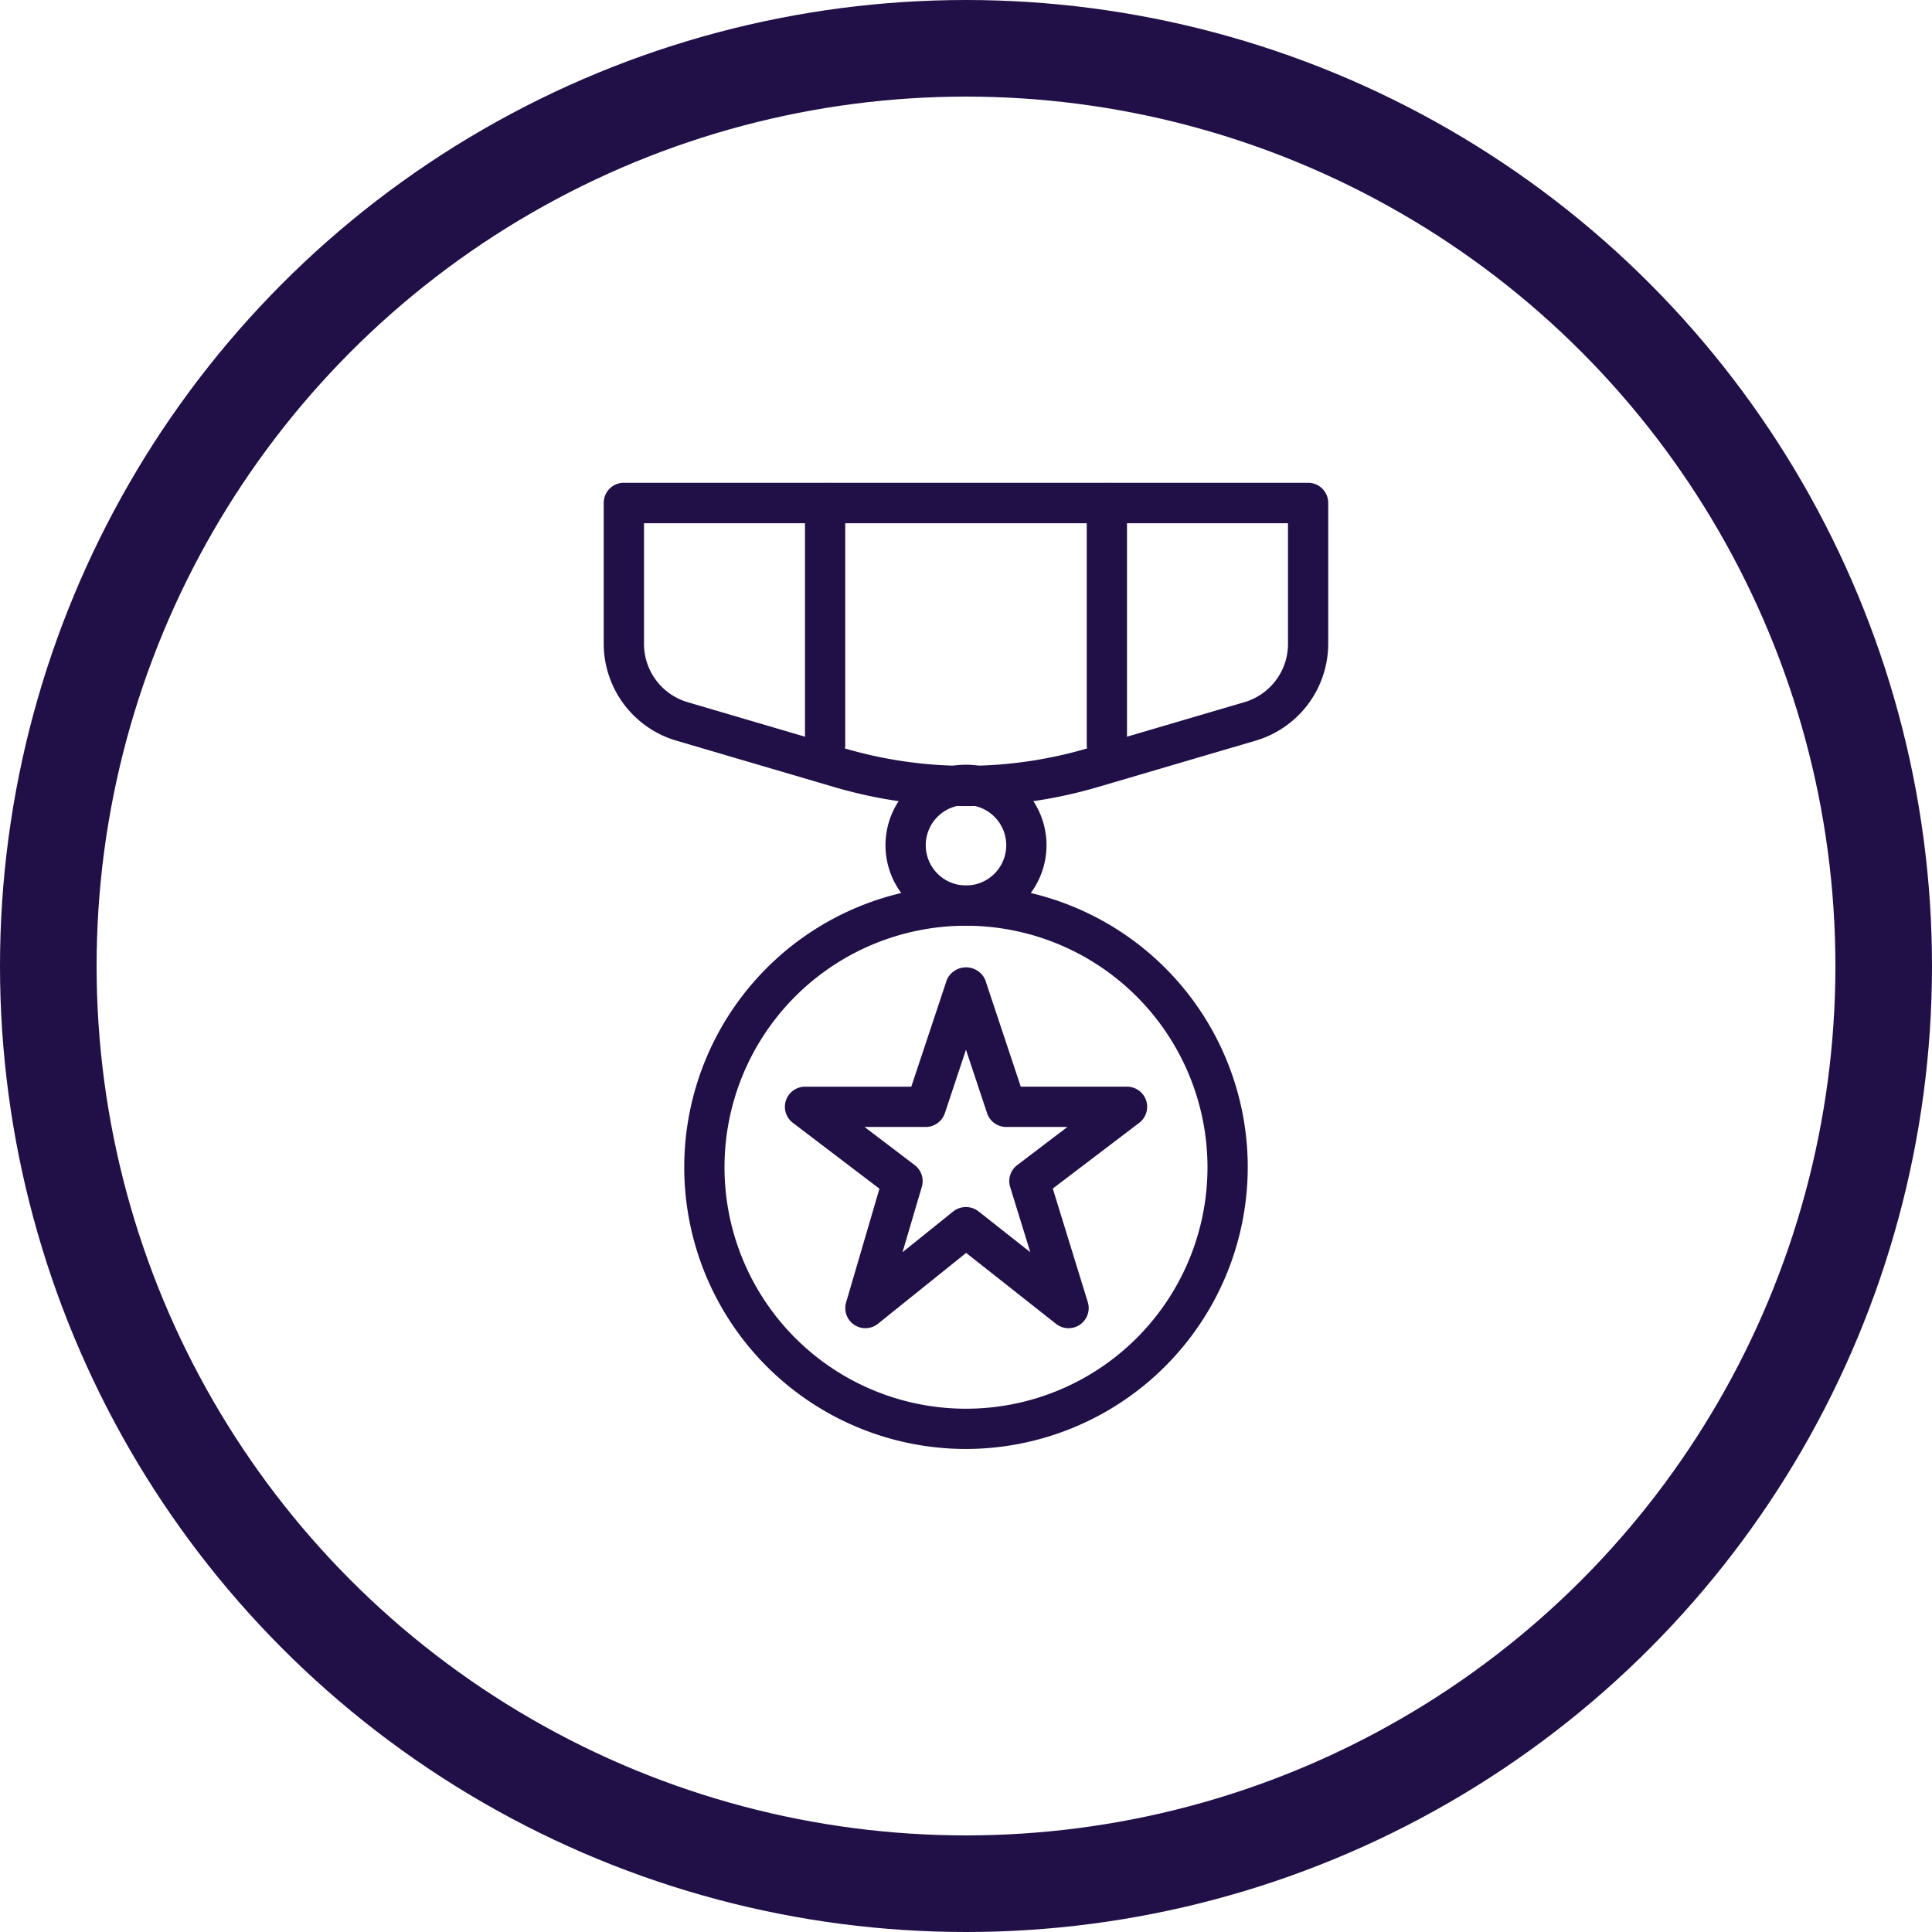 <svg xmlns="http://www.w3.org/2000/svg" width="60" height="60" viewBox="0 0 60 60">
  <g id="Group_1062" data-name="Group 1062" transform="translate(-1103 -1523)">
    <g id="Ellipse_87" data-name="Ellipse 87" transform="translate(1103 1523)" fill="none" stroke="#210f47" stroke-width="3">
      <circle cx="30" cy="30" r="30" stroke="none"/>
      <circle cx="30" cy="30" r="28.5" fill="none"/>
    </g>
    <g id="Group_579" data-name="Group 579" transform="translate(494.75 1425.117)">
      <g id="Group_573" data-name="Group 573" transform="translate(627 112.882)">
        <path id="Path_1578" data-name="Path 1578" d="M638.25,122.917a14.581,14.581,0,0,1-4.124-.6l-4.883-1.436a3.142,3.142,0,0,1-2.244-3v-4.38a.625.625,0,0,1,.625-.625h21.25a.625.625,0,0,1,.625.625v4.38a3.143,3.143,0,0,1-2.242,3l-4.884,1.436A14.581,14.581,0,0,1,638.25,122.917Zm-10-8.785v3.755a1.886,1.886,0,0,0,1.346,1.8l4.881,1.436a13.359,13.359,0,0,0,7.545,0l4.883-1.436a1.886,1.886,0,0,0,1.345-1.8v-3.755Z" transform="translate(-627 -112.882)" fill="#210f47"/>
      </g>
      <g id="Group_574" data-name="Group 574" transform="translate(633.25 112.882)">
        <path id="Path_1579" data-name="Path 1579" d="M632.625,121.632a.624.624,0,0,1-.625-.625v-7.5a.625.625,0,1,1,1.25,0v7.5A.624.624,0,0,1,632.625,121.632Z" transform="translate(-632 -112.882)" fill="#210f47"/>
      </g>
      <g id="Group_575" data-name="Group 575" transform="translate(642 112.882)">
        <path id="Path_1580" data-name="Path 1580" d="M639.625,121.632a.624.624,0,0,1-.625-.625v-7.5a.625.625,0,1,1,1.25,0v7.5A.624.624,0,0,1,639.625,121.632Z" transform="translate(-639 -112.882)" fill="#210f47"/>
      </g>
      <g id="Group_576" data-name="Group 576" transform="translate(635.75 121.632)">
        <path id="Path_1581" data-name="Path 1581" d="M636.5,124.882a2.5,2.5,0,1,1,2.5-2.5A2.5,2.5,0,0,1,636.5,124.882Zm0-3.75a1.25,1.25,0,1,0,1.25,1.25A1.251,1.251,0,0,0,636.5,121.132Z" transform="translate(-634 -119.882)" fill="#210f47"/>
      </g>
      <g id="Group_577" data-name="Group 577" transform="translate(629.5 125.382)">
        <path id="Path_1582" data-name="Path 1582" d="M637.75,140.382a8.75,8.75,0,1,1,8.75-8.75A8.76,8.76,0,0,1,637.75,140.382Zm0-16.25a7.5,7.5,0,1,0,7.5,7.5A7.508,7.508,0,0,0,637.75,124.132Z" transform="translate(-629 -122.882)" fill="#210f47"/>
      </g>
      <g id="Group_578" data-name="Group 578" transform="translate(632.625 127.927)">
        <path id="Path_1583" data-name="Path 1583" d="M640.31,136.123a.628.628,0,0,1-.387-.134l-2.794-2.205-2.737,2.2a.624.624,0,0,1-.99-.663l1.035-3.531-2.69-2.046a.625.625,0,0,1,.379-1.122h3.3l1.106-3.323a.652.652,0,0,1,1.188,0l1.106,3.323h3.3a.625.625,0,0,1,.379,1.122l-2.685,2.042,1.087,3.526a.625.625,0,0,1-.242.7A.633.633,0,0,1,640.31,136.123Zm-3.185-3.763a.631.631,0,0,1,.388.134l1.609,1.269-.625-2.024a.622.622,0,0,1,.218-.681l1.559-1.185h-1.9a.628.628,0,0,1-.594-.428l-.656-1.971-.656,1.971a.628.628,0,0,1-.594.428h-1.9l1.559,1.185a.623.623,0,0,1,.22.674l-.6,2.031,1.573-1.265A.625.625,0,0,1,637.125,132.361Z" transform="translate(-631.5 -124.918)" fill="#210f47"/>
      </g>
    </g>
  </g>
</svg>
